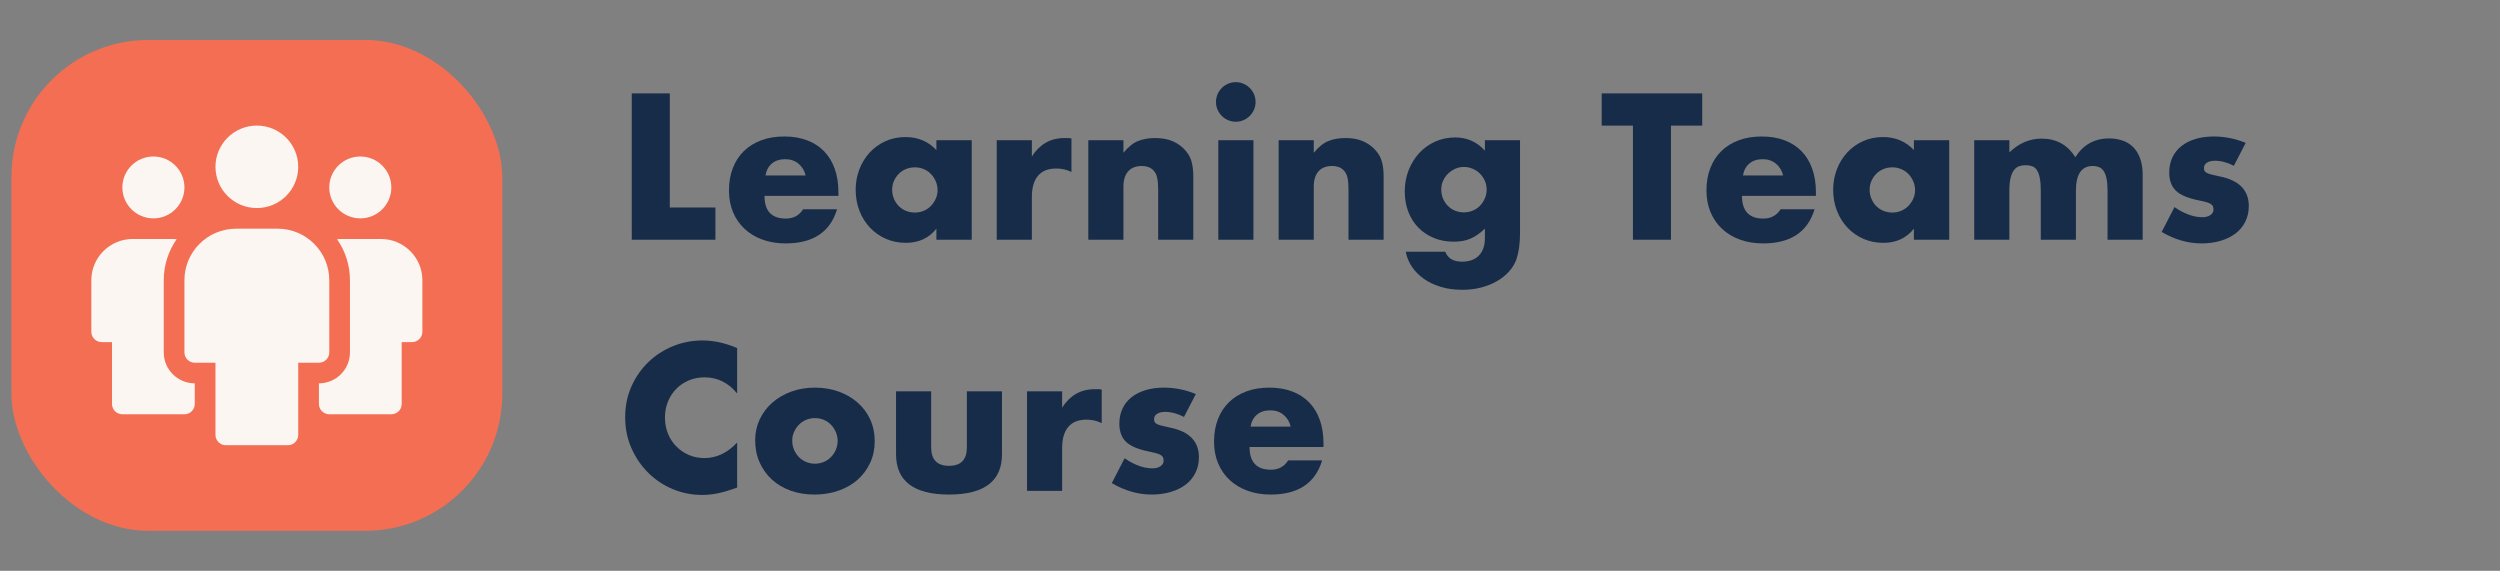 <?xml version="1.0" encoding="UTF-8"?>
<svg width="219px" height="50px" viewBox="0 0 219 50" version="1.1" xmlns="http://www.w3.org/2000/svg" xmlns:xlink="http://www.w3.org/1999/xlink">
    <rect x="0" y="0" width="219" height="50" fill="#808080" stroke="none"/>
    <title>Nav_Learning Teams Course</title>
    <g id="Nav_Learning-Teams-Course" stroke="none" stroke-width="1" fill="none" fill-rule="evenodd">
        <g id="Learning-Teams-Cours" transform="translate(54.765, 7.196)" fill="#172C48" fill-rule="nonzero">
            <polygon id="Path" points="3.91 0.986 3.91 10.982 7.905 10.982 7.905 13.804 0.578 13.804 0.578 0.986"></polygon>
            <path d="M15.808,8.177 C15.706,7.746 15.496,7.401 15.179,7.14 C14.862,6.879 14.476,6.749 14.023,6.749 C13.547,6.749 13.159,6.874 12.858,7.123 C12.558,7.372 12.368,7.724 12.289,8.177 L15.808,8.177 Z M12.204,9.962 C12.204,11.288 12.827,11.951 14.074,11.951 C14.743,11.951 15.247,11.679 15.587,11.135 L18.562,11.135 C17.961,13.13 16.46,14.127 14.057,14.127 C13.32,14.127 12.646,14.017 12.034,13.796 C11.422,13.575 10.898,13.26 10.461,12.852 C10.025,12.444 9.688,11.957 9.45,11.39 C9.212,10.823 9.093,10.189 9.093,9.486 C9.093,8.761 9.206,8.106 9.433,7.522 C9.66,6.939 9.983,6.443 10.402,6.035 C10.821,5.627 11.329,5.312 11.924,5.091 C12.518,4.87 13.19,4.76 13.938,4.76 C14.675,4.76 15.338,4.87 15.927,5.091 C16.516,5.312 17.015,5.633 17.423,6.052 C17.831,6.471 18.143,6.984 18.358,7.59 C18.573,8.197 18.681,8.88 18.681,9.639 L18.681,9.962 L12.204,9.962 Z" id="Shape"></path>
            <path d="M23.388,9.418 C23.388,9.701 23.439,9.965 23.541,10.209 C23.643,10.452 23.782,10.665 23.957,10.846 C24.133,11.027 24.343,11.169 24.587,11.271 C24.83,11.373 25.094,11.424 25.377,11.424 C25.649,11.424 25.907,11.373 26.151,11.271 C26.394,11.169 26.604,11.027 26.779,10.846 C26.955,10.665 27.097,10.455 27.204,10.217 C27.312,9.979 27.366,9.724 27.366,9.452 C27.366,9.18 27.312,8.922 27.204,8.678 C27.097,8.435 26.955,8.222 26.779,8.041 C26.604,7.86 26.394,7.718 26.151,7.616 C25.907,7.514 25.649,7.463 25.377,7.463 C25.094,7.463 24.83,7.514 24.587,7.616 C24.343,7.718 24.133,7.86 23.957,8.041 C23.782,8.222 23.643,8.429 23.541,8.662 C23.439,8.894 23.388,9.146 23.388,9.418 Z M27.264,5.083 L30.358,5.083 L30.358,13.804 L27.264,13.804 L27.264,12.835 C26.607,13.662 25.717,14.076 24.595,14.076 C23.96,14.076 23.377,13.96 22.844,13.727 C22.311,13.495 21.847,13.169 21.45,12.75 C21.053,12.331 20.744,11.838 20.523,11.271 C20.302,10.704 20.192,10.087 20.192,9.418 C20.192,8.795 20.3,8.203 20.515,7.641 C20.73,7.08 21.031,6.59 21.416,6.171 C21.801,5.752 22.26,5.42 22.793,5.176 C23.326,4.933 23.915,4.811 24.561,4.811 C25.649,4.811 26.55,5.191 27.264,5.95 L27.264,5.083 Z" id="Shape"></path>
            <path d="M32.549,5.083 L35.626,5.083 L35.626,6.511 C35.955,5.99 36.357,5.59 36.833,5.312 C37.309,5.035 37.864,4.896 38.499,4.896 C38.578,4.896 38.666,4.896 38.763,4.896 C38.859,4.896 38.969,4.907 39.094,4.93 L39.094,7.871 C38.686,7.667 38.244,7.565 37.768,7.565 C37.054,7.565 36.519,7.777 36.161,8.203 C35.804,8.627 35.626,9.248 35.626,10.064 L35.626,13.804 L32.549,13.804 L32.549,5.083 Z" id="Path"></path>
            <path d="M40.571,5.083 L43.648,5.083 L43.648,6.188 C44.067,5.678 44.492,5.335 44.923,5.16 C45.354,4.984 45.858,4.896 46.436,4.896 C47.048,4.896 47.572,4.995 48.008,5.194 C48.445,5.392 48.816,5.672 49.122,6.035 C49.371,6.33 49.541,6.658 49.632,7.021 C49.723,7.384 49.768,7.797 49.768,8.262 L49.768,13.804 L46.691,13.804 L46.691,9.401 C46.691,8.97 46.66,8.622 46.597,8.355 C46.535,8.089 46.425,7.877 46.266,7.718 C46.13,7.582 45.977,7.486 45.807,7.429 C45.637,7.372 45.456,7.344 45.263,7.344 C44.742,7.344 44.342,7.5 44.065,7.811 C43.787,8.123 43.648,8.568 43.648,9.146 L43.648,13.804 L40.571,13.804 L40.571,5.083 Z" id="Path"></path>
            <path d="M55.036,5.083 L55.036,13.804 L51.959,13.804 L51.959,5.083 L55.036,5.083 Z M51.755,1.734 C51.755,1.496 51.8,1.272 51.891,1.062 C51.982,0.853 52.106,0.669 52.265,0.51 C52.424,0.351 52.608,0.227 52.818,0.136 C53.027,0.045 53.251,0 53.489,0 C53.727,0 53.951,0.045 54.16,0.136 C54.37,0.227 54.554,0.351 54.713,0.51 C54.872,0.669 54.996,0.853 55.087,1.062 C55.178,1.272 55.223,1.496 55.223,1.734 C55.223,1.972 55.178,2.196 55.087,2.405 C54.996,2.615 54.872,2.799 54.713,2.958 C54.554,3.117 54.37,3.241 54.16,3.332 C53.951,3.423 53.727,3.468 53.489,3.468 C53.251,3.468 53.027,3.423 52.818,3.332 C52.608,3.241 52.424,3.117 52.265,2.958 C52.106,2.799 51.982,2.615 51.891,2.405 C51.8,2.196 51.755,1.972 51.755,1.734 Z" id="Shape"></path>
            <path d="M57.244,5.083 L60.321,5.083 L60.321,6.188 C60.74,5.678 61.165,5.335 61.596,5.16 C62.027,4.984 62.531,4.896 63.109,4.896 C63.721,4.896 64.245,4.995 64.681,5.194 C65.118,5.392 65.489,5.672 65.795,6.035 C66.044,6.33 66.214,6.658 66.305,7.021 C66.396,7.384 66.441,7.797 66.441,8.262 L66.441,13.804 L63.364,13.804 L63.364,9.401 C63.364,8.97 63.333,8.622 63.27,8.355 C63.208,8.089 63.098,7.877 62.939,7.718 C62.803,7.582 62.65,7.486 62.48,7.429 C62.31,7.372 62.129,7.344 61.936,7.344 C61.415,7.344 61.015,7.5 60.737,7.811 C60.46,8.123 60.321,8.568 60.321,9.146 L60.321,13.804 L57.244,13.804 L57.244,5.083 Z" id="Path"></path>
            <path d="M71.488,9.401 C71.488,9.684 71.539,9.948 71.641,10.191 C71.743,10.435 71.882,10.648 72.058,10.829 C72.233,11.01 72.443,11.152 72.686,11.254 C72.93,11.356 73.194,11.407 73.477,11.407 C73.749,11.407 74.007,11.356 74.251,11.254 C74.494,11.152 74.704,11.01 74.879,10.829 C75.055,10.648 75.197,10.435 75.305,10.191 C75.412,9.948 75.466,9.69 75.466,9.418 C75.466,9.135 75.412,8.874 75.305,8.636 C75.197,8.398 75.052,8.188 74.871,8.007 C74.69,7.826 74.477,7.684 74.234,7.582 C73.99,7.48 73.738,7.429 73.477,7.429 C73.205,7.429 72.95,7.483 72.712,7.59 C72.474,7.698 72.264,7.84 72.083,8.015 C71.902,8.191 71.757,8.398 71.65,8.636 C71.542,8.874 71.488,9.129 71.488,9.401 Z M78.39,5.083 L78.39,13.209 C78.39,13.696 78.362,14.133 78.305,14.518 C78.248,14.903 78.169,15.243 78.067,15.538 C77.931,15.912 77.719,16.261 77.43,16.584 C77.141,16.907 76.792,17.187 76.384,17.425 C75.976,17.663 75.514,17.85 74.999,17.986 C74.483,18.122 73.925,18.19 73.324,18.19 C72.644,18.19 72.021,18.105 71.454,17.935 C70.887,17.765 70.391,17.53 69.966,17.23 C69.541,16.929 69.193,16.578 68.921,16.175 C68.649,15.773 68.468,15.334 68.377,14.858 L71.845,14.858 C72.06,15.436 72.548,15.725 73.307,15.725 C73.953,15.725 74.449,15.544 74.794,15.181 C75.14,14.818 75.313,14.314 75.313,13.668 L75.313,12.835 C75.086,13.05 74.868,13.229 74.659,13.37 C74.449,13.512 74.236,13.628 74.021,13.719 C73.806,13.81 73.579,13.875 73.341,13.915 C73.103,13.954 72.842,13.974 72.559,13.974 C71.936,13.974 71.363,13.866 70.842,13.651 C70.321,13.436 69.87,13.135 69.49,12.75 C69.111,12.365 68.816,11.903 68.606,11.364 C68.397,10.826 68.292,10.228 68.292,9.571 C68.292,8.902 68.405,8.282 68.632,7.71 C68.859,7.137 69.168,6.638 69.558,6.213 C69.95,5.788 70.414,5.454 70.953,5.21 C71.491,4.967 72.077,4.845 72.712,4.845 C73.743,4.845 74.61,5.23 75.313,6.001 L75.313,5.083 L78.39,5.083 Z" id="Shape"></path>
            <polygon id="Path" points="91.612 3.808 91.612 13.804 88.28 13.804 88.28 3.808 85.543 3.808 85.543 0.986 94.349 0.986 94.349 3.808"></polygon>
            <path d="M101.436,8.177 C101.334,7.746 101.124,7.401 100.807,7.14 C100.49,6.879 100.104,6.749 99.651,6.749 C99.175,6.749 98.787,6.874 98.487,7.123 C98.186,7.372 97.996,7.724 97.917,8.177 L101.436,8.177 Z M97.832,9.962 C97.832,11.288 98.455,11.951 99.702,11.951 C100.371,11.951 100.875,11.679 101.215,11.135 L104.19,11.135 C103.589,13.13 102.088,14.127 99.685,14.127 C98.948,14.127 98.274,14.017 97.662,13.796 C97.05,13.575 96.526,13.26 96.09,12.852 C95.653,12.444 95.316,11.957 95.078,11.39 C94.84,10.823 94.721,10.189 94.721,9.486 C94.721,8.761 94.834,8.106 95.061,7.522 C95.288,6.939 95.611,6.443 96.03,6.035 C96.449,5.627 96.957,5.312 97.552,5.091 C98.147,4.87 98.818,4.76 99.566,4.76 C100.303,4.76 100.966,4.87 101.555,5.091 C102.144,5.312 102.643,5.633 103.051,6.052 C103.459,6.471 103.771,6.984 103.986,7.59 C104.201,8.197 104.309,8.88 104.309,9.639 L104.309,9.962 L97.832,9.962 Z" id="Shape"></path>
            <path d="M109.016,9.418 C109.016,9.701 109.067,9.965 109.169,10.209 C109.271,10.452 109.41,10.665 109.585,10.846 C109.761,11.027 109.971,11.169 110.215,11.271 C110.458,11.373 110.722,11.424 111.005,11.424 C111.277,11.424 111.535,11.373 111.778,11.271 C112.022,11.169 112.232,11.027 112.407,10.846 C112.583,10.665 112.725,10.455 112.832,10.217 C112.94,9.979 112.994,9.724 112.994,9.452 C112.994,9.18 112.94,8.922 112.832,8.678 C112.725,8.435 112.583,8.222 112.407,8.041 C112.232,7.86 112.022,7.718 111.778,7.616 C111.535,7.514 111.277,7.463 111.005,7.463 C110.722,7.463 110.458,7.514 110.215,7.616 C109.971,7.718 109.761,7.86 109.585,8.041 C109.41,8.222 109.271,8.429 109.169,8.662 C109.067,8.894 109.016,9.146 109.016,9.418 Z M112.892,5.083 L115.986,5.083 L115.986,13.804 L112.892,13.804 L112.892,12.835 C112.235,13.662 111.345,14.076 110.223,14.076 C109.588,14.076 109.005,13.96 108.472,13.727 C107.939,13.495 107.475,13.169 107.078,12.75 C106.681,12.331 106.373,11.838 106.151,11.271 C105.93,10.704 105.82,10.087 105.82,9.418 C105.82,8.795 105.928,8.203 106.143,7.641 C106.358,7.08 106.659,6.59 107.044,6.171 C107.429,5.752 107.888,5.42 108.421,5.176 C108.954,4.933 109.543,4.811 110.189,4.811 C111.277,4.811 112.178,5.191 112.892,5.95 L112.892,5.083 Z" id="Shape"></path>
            <path d="M118.177,5.083 L121.254,5.083 L121.254,6.154 C122.093,5.349 123.033,4.947 124.076,4.947 C125.368,4.947 126.354,5.491 127.034,6.579 C127.725,5.48 128.711,4.93 129.992,4.93 C130.4,4.93 130.785,4.989 131.148,5.109 C131.511,5.228 131.822,5.415 132.083,5.67 C132.344,5.925 132.55,6.256 132.703,6.664 C132.857,7.072 132.933,7.565 132.933,8.143 L132.933,13.804 L129.856,13.804 L129.856,9.503 C129.856,9.061 129.825,8.698 129.762,8.415 C129.7,8.132 129.609,7.911 129.49,7.752 C129.371,7.593 129.233,7.486 129.074,7.429 C128.915,7.372 128.745,7.344 128.564,7.344 C127.578,7.344 127.085,8.064 127.085,9.503 L127.085,13.804 L124.008,13.804 L124.008,9.503 C124.008,9.061 123.98,8.695 123.923,8.406 C123.866,8.117 123.784,7.888 123.677,7.718 C123.569,7.548 123.43,7.432 123.26,7.37 C123.09,7.307 122.892,7.276 122.665,7.276 C122.472,7.276 122.291,7.304 122.121,7.361 C121.951,7.418 121.801,7.528 121.671,7.692 C121.54,7.857 121.438,8.084 121.365,8.373 C121.291,8.662 121.254,9.038 121.254,9.503 L121.254,13.804 L118.177,13.804 L118.177,5.083 Z" id="Path"></path>
            <path d="M140.921,7.327 C140.354,7.032 139.799,6.885 139.255,6.885 C138.972,6.885 138.742,6.942 138.566,7.055 C138.391,7.168 138.303,7.321 138.303,7.514 C138.303,7.616 138.317,7.698 138.345,7.761 C138.374,7.823 138.436,7.882 138.532,7.939 C138.629,7.996 138.77,8.047 138.958,8.092 C139.144,8.137 139.391,8.194 139.697,8.262 C140.547,8.432 141.182,8.735 141.601,9.171 C142.02,9.608 142.23,10.166 142.23,10.846 C142.23,11.356 142.128,11.815 141.924,12.223 C141.72,12.631 141.437,12.974 141.074,13.252 C140.711,13.529 140.275,13.745 139.765,13.898 C139.255,14.05 138.694,14.127 138.082,14.127 C136.903,14.127 135.742,13.793 134.597,13.124 L135.719,10.948 C136.58,11.537 137.396,11.832 138.167,11.832 C138.45,11.832 138.683,11.77 138.864,11.645 C139.045,11.52 139.136,11.362 139.136,11.169 C139.136,11.056 139.122,10.962 139.094,10.889 C139.065,10.815 139.006,10.747 138.915,10.684 C138.824,10.622 138.691,10.566 138.516,10.514 C138.34,10.463 138.11,10.41 137.827,10.353 C136.875,10.16 136.209,9.874 135.829,9.495 C135.45,9.115 135.26,8.591 135.26,7.922 C135.26,7.435 135.351,6.995 135.532,6.604 C135.713,6.213 135.974,5.882 136.314,5.61 C136.654,5.338 137.065,5.128 137.547,4.981 C138.028,4.834 138.564,4.76 139.153,4.76 C140.116,4.76 141.051,4.947 141.958,5.321 L140.921,7.327 Z" id="Path"></path>
            <path d="M9.809,27.27 C9.038,26.329 8.086,25.859 6.953,25.859 C6.454,25.859 5.992,25.95 5.567,26.131 C5.143,26.312 4.777,26.559 4.471,26.87 C4.165,27.182 3.924,27.553 3.748,27.984 C3.573,28.415 3.485,28.879 3.485,29.378 C3.485,29.888 3.573,30.358 3.748,30.789 C3.924,31.22 4.168,31.594 4.479,31.911 C4.791,32.228 5.157,32.478 5.576,32.659 C5.995,32.84 6.449,32.931 6.936,32.931 C8.001,32.931 8.959,32.478 9.809,31.571 L9.809,35.515 L9.469,35.634 C8.959,35.815 8.483,35.949 8.041,36.033 C7.599,36.118 7.163,36.161 6.732,36.161 C5.848,36.161 5.001,35.994 4.191,35.66 C3.38,35.325 2.666,34.855 2.049,34.248 C1.431,33.642 0.935,32.922 0.561,32.09 C0.187,31.256 0,30.347 0,29.361 C0,28.375 0.184,27.471 0.552,26.649 C0.921,25.828 1.414,25.119 2.031,24.524 C2.649,23.93 3.366,23.465 4.182,23.131 C4.998,22.796 5.854,22.629 6.749,22.629 C7.259,22.629 7.761,22.683 8.254,22.791 C8.746,22.898 9.265,23.065 9.809,23.292 L9.809,27.27 Z" id="Path"></path>
            <path d="M14.635,31.401 C14.635,31.696 14.689,31.965 14.796,32.209 C14.904,32.452 15.046,32.665 15.222,32.846 C15.397,33.027 15.607,33.169 15.851,33.271 C16.094,33.373 16.352,33.424 16.624,33.424 C16.896,33.424 17.154,33.373 17.398,33.271 C17.641,33.169 17.851,33.027 18.026,32.846 C18.202,32.665 18.344,32.452 18.451,32.209 C18.559,31.965 18.613,31.701 18.613,31.418 C18.613,31.146 18.559,30.888 18.451,30.645 C18.344,30.401 18.202,30.188 18.026,30.007 C17.851,29.826 17.641,29.684 17.398,29.582 C17.154,29.48 16.896,29.429 16.624,29.429 C16.352,29.429 16.094,29.48 15.851,29.582 C15.607,29.684 15.397,29.826 15.222,30.007 C15.046,30.188 14.904,30.398 14.796,30.636 C14.689,30.874 14.635,31.129 14.635,31.401 Z M11.388,31.367 C11.388,30.721 11.518,30.117 11.779,29.556 C12.04,28.995 12.402,28.508 12.867,28.095 C13.332,27.681 13.884,27.355 14.524,27.117 C15.165,26.879 15.865,26.76 16.624,26.76 C17.372,26.76 18.066,26.876 18.706,27.108 C19.347,27.341 19.902,27.664 20.372,28.078 C20.843,28.491 21.208,28.984 21.469,29.556 C21.73,30.129 21.86,30.761 21.86,31.452 C21.86,32.143 21.727,32.775 21.46,33.347 C21.194,33.92 20.829,34.413 20.364,34.827 C19.899,35.24 19.341,35.56 18.689,35.787 C18.038,36.014 17.332,36.127 16.573,36.127 C15.825,36.127 15.134,36.014 14.499,35.787 C13.864,35.56 13.318,35.237 12.858,34.818 C12.399,34.399 12.04,33.897 11.779,33.313 C11.518,32.73 11.388,32.081 11.388,31.367 Z" id="Shape"></path>
            <path d="M26.805,27.083 L26.805,31.996 C26.805,33.073 27.326,33.611 28.369,33.611 C29.412,33.611 29.933,33.073 29.933,31.996 L29.933,27.083 L33.01,27.083 L33.01,32.591 C33.01,33.77 32.622,34.654 31.846,35.243 C31.069,35.832 29.91,36.127 28.369,36.127 C26.828,36.127 25.669,35.832 24.892,35.243 C24.116,34.654 23.728,33.77 23.728,32.591 L23.728,27.083 L26.805,27.083 Z" id="Path"></path>
            <path d="M35.201,27.083 L38.278,27.083 L38.278,28.511 C38.607,27.99 39.009,27.59 39.485,27.312 C39.961,27.035 40.516,26.896 41.151,26.896 C41.23,26.896 41.318,26.896 41.414,26.896 C41.511,26.896 41.621,26.907 41.746,26.93 L41.746,29.871 C41.338,29.667 40.896,29.565 40.42,29.565 C39.706,29.565 39.17,29.777 38.813,30.203 C38.456,30.628 38.278,31.248 38.278,32.064 L38.278,35.804 L35.201,35.804 L35.201,27.083 Z" id="Path"></path>
            <path d="M48.952,29.327 C48.385,29.032 47.83,28.885 47.286,28.885 C47.003,28.885 46.773,28.942 46.597,29.055 C46.422,29.168 46.334,29.321 46.334,29.514 C46.334,29.616 46.348,29.698 46.377,29.761 C46.405,29.823 46.467,29.882 46.563,29.939 C46.66,29.996 46.801,30.047 46.989,30.092 C47.175,30.137 47.422,30.194 47.728,30.262 C48.578,30.432 49.213,30.735 49.632,31.172 C50.051,31.608 50.261,32.166 50.261,32.846 C50.261,33.356 50.159,33.815 49.955,34.223 C49.751,34.631 49.468,34.974 49.105,35.252 C48.742,35.529 48.306,35.745 47.796,35.898 C47.286,36.05 46.725,36.127 46.113,36.127 C44.934,36.127 43.773,35.793 42.628,35.124 L43.75,32.948 C44.611,33.537 45.427,33.832 46.198,33.832 C46.481,33.832 46.714,33.77 46.895,33.645 C47.076,33.52 47.167,33.362 47.167,33.169 C47.167,33.056 47.153,32.962 47.124,32.889 C47.096,32.815 47.037,32.747 46.946,32.684 C46.855,32.622 46.722,32.566 46.547,32.514 C46.371,32.464 46.141,32.41 45.858,32.353 C44.906,32.16 44.24,31.874 43.861,31.494 C43.481,31.115 43.291,30.591 43.291,29.922 C43.291,29.435 43.382,28.995 43.563,28.605 C43.744,28.213 44.005,27.882 44.345,27.61 C44.685,27.338 45.096,27.128 45.578,26.981 C46.059,26.834 46.595,26.76 47.184,26.76 C48.147,26.76 49.082,26.947 49.989,27.321 L48.952,29.327 Z" id="Path"></path>
            <path d="M58.3,30.177 C58.198,29.746 57.988,29.401 57.671,29.14 C57.354,28.879 56.968,28.749 56.515,28.749 C56.039,28.749 55.651,28.874 55.35,29.123 C55.05,29.372 54.86,29.724 54.781,30.177 L58.3,30.177 Z M54.696,31.962 C54.696,33.288 55.319,33.951 56.566,33.951 C57.235,33.951 57.739,33.679 58.079,33.135 L61.054,33.135 C60.453,35.13 58.952,36.127 56.549,36.127 C55.812,36.127 55.138,36.017 54.526,35.795 C53.914,35.575 53.39,35.26 52.953,34.852 C52.517,34.444 52.18,33.957 51.942,33.39 C51.704,32.823 51.585,32.189 51.585,31.486 C51.585,30.761 51.698,30.106 51.925,29.523 C52.152,28.939 52.475,28.443 52.894,28.035 C53.313,27.627 53.821,27.312 54.416,27.091 C55.011,26.87 55.682,26.76 56.43,26.76 C57.167,26.76 57.83,26.87 58.419,27.091 C59.008,27.312 59.507,27.633 59.915,28.052 C60.323,28.471 60.635,28.984 60.85,29.59 C61.065,30.197 61.173,30.88 61.173,31.639 L61.173,31.962 L54.696,31.962 Z" id="Shape"></path>
        </g>
        <rect id="Rectangle" fill="#F36E52" x="1" y="3.5" width="43" height="43" rx="12"></rect>
        <g id="team-copy" transform="translate(8, 11)" fill="#FBF6F1" fill-rule="nonzero">
            <ellipse id="Oval" cx="5.438" cy="5.419" rx="2.719" ry="2.71"></ellipse>
            <ellipse id="Oval" cx="14.5" cy="3.613" rx="3.625" ry="3.613"></ellipse>
            <path d="M9.062,22.581 C7.564,22.581 6.344,21.365 6.344,19.871 L6.344,13.548 C6.344,12.215 6.762,10.979 7.472,9.958 C7.397,9.954 7.326,9.935 7.25,9.935 L3.625,9.935 C1.623,9.935 0,11.553 0,13.548 L0,18.065 C0,18.563 0.406,18.968 0.906,18.968 L1.812,18.968 L1.812,24.387 C1.812,24.886 2.219,25.29 2.719,25.29 L8.156,25.29 C8.656,25.29 9.062,24.886 9.062,24.387 L9.062,22.581 Z" id="Path"></path>
            <ellipse id="Oval" cx="23.562" cy="5.419" rx="2.719" ry="2.71"></ellipse>
            <path d="M19.938,22.581 C21.436,22.581 22.656,21.365 22.656,19.871 L22.656,13.548 C22.656,12.215 22.238,10.979 21.528,9.958 C21.603,9.954 21.674,9.935 21.75,9.935 L23.562,9.935 C23.562,9.935 25.375,9.935 25.375,9.935 C27.377,9.935 29,11.553 29,13.548 L29,18.065 C29,18.563 28.594,18.968 28.094,18.968 L27.188,18.968 C27.188,18.968 27.188,24.387 27.188,24.387 C27.188,24.886 26.782,25.29 26.281,25.29 L23.562,25.29 C23.562,25.29 20.844,25.29 20.844,25.29 C20.343,25.29 19.938,24.886 19.938,24.387 L19.938,22.581 Z" id="Path"></path>
            <path d="M16.312,9.032 L12.688,9.032 C10.185,9.032 8.156,11.055 8.156,13.548 L8.156,19.871 C8.156,20.37 8.562,20.774 9.062,20.774 L10.875,20.774 L10.875,27.097 C10.875,27.595 11.281,28 11.781,28 L17.219,28 C17.719,28 18.125,27.595 18.125,27.097 L18.125,20.774 L19.938,20.774 C20.438,20.774 20.844,20.37 20.844,19.871 L20.844,13.548 C20.844,11.055 18.815,9.032 16.312,9.032 Z" id="Path"></path>
        </g>
    </g>
</svg>